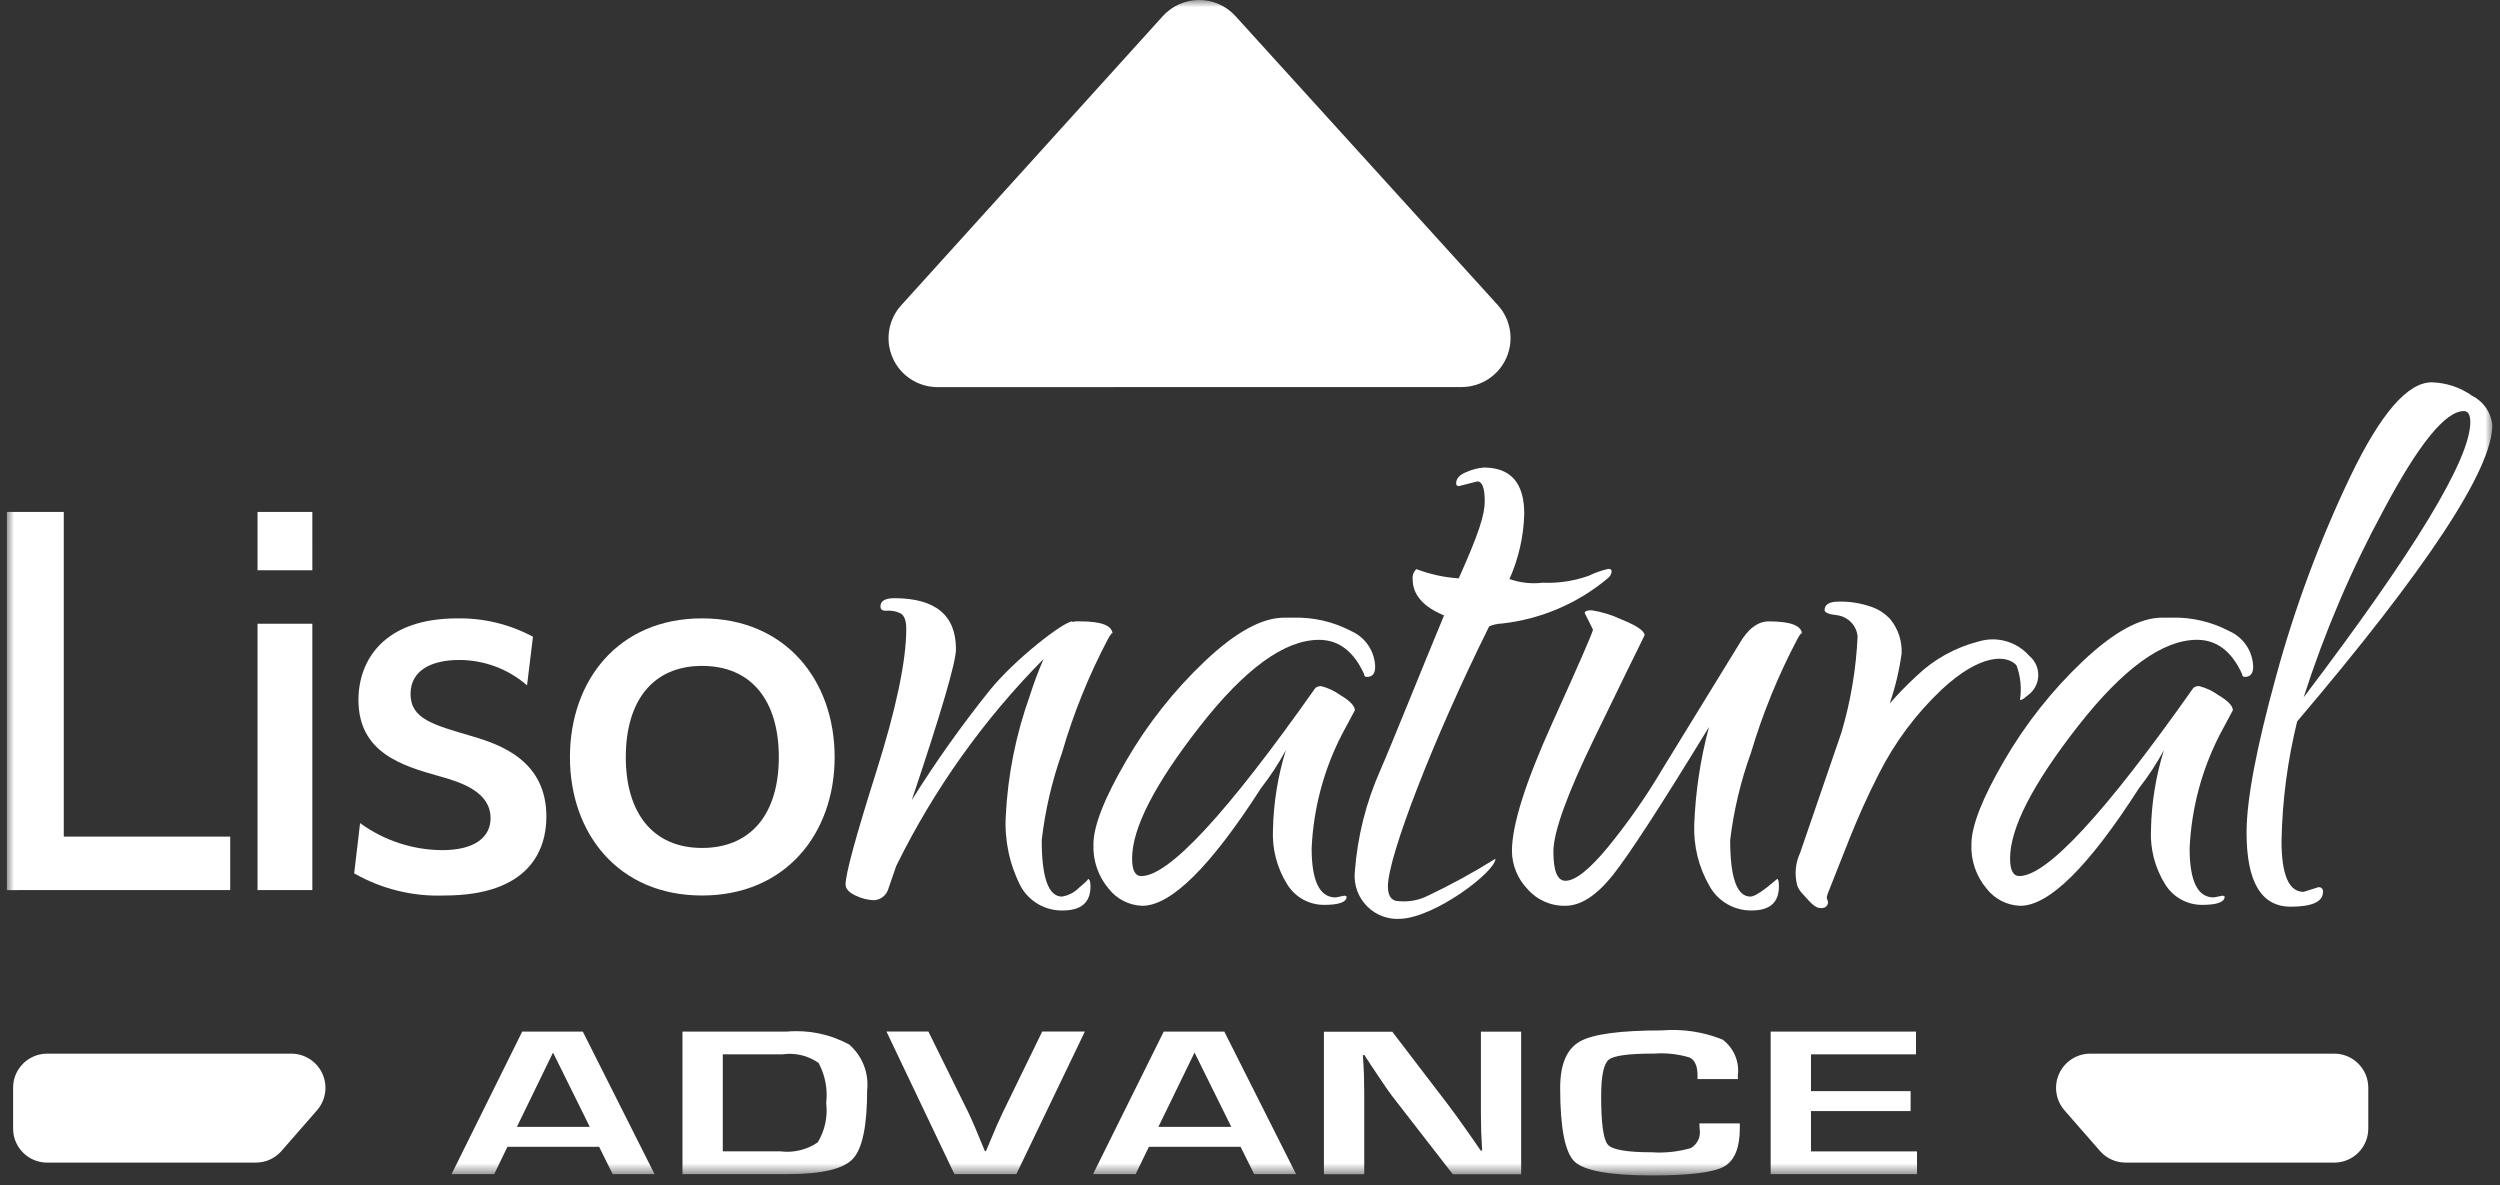 <?xml version="1.0" encoding="UTF-8"?>
<svg width="173px" height="82px" viewBox="0 0 173 82" version="1.1" xmlns="http://www.w3.org/2000/svg" xmlns:xlink="http://www.w3.org/1999/xlink">
    <rect x="0" y="0" width="173" height="82" fill="#333333" stroke="none"/>
    <title>Raggruppa_134</title>
    <defs>
        <rect id="path-1" x="0" y="0" width="172" height="81.339"></rect>
    </defs>
    <g id="Page-1" stroke="none" stroke-width="1" fill="none" fill-rule="evenodd">
        <g id="Lisonatural---Home" transform="translate(-328, -3479)">
            <g id="Raggruppa_163" transform="translate(0, 3295)">
                <g id="Raggruppa_134-2-Clipped" transform="translate(328.474, 184)">
                    <mask id="mask-2" fill="white">
                        <use xlink:href="#path-1"></use>
                    </mask>
                    <g id="Rettangolo_86"></g>
                    <g id="Raggruppa_134-2" mask="url(#mask-2)" fill="#FFFFFF" fill-rule="nonzero">
                        <g transform="translate(0, -0.001)">
                            <path d="M2.78,80.454 C1.48,80.448 0.429,79.392 0.431,78.092 L0.431,75.28 C0.428,73.978 1.479,72.92 2.78,72.914 L19.699,72.914 C20.624,72.92 21.461,73.466 21.84,74.31 C22.219,75.154 22.07,76.141 21.46,76.837 L19.001,79.652 C18.556,80.161 17.912,80.453 17.236,80.452 L2.78,80.454 Z" id="Tracciato_212"></path>
                            <path d="M161.067,80.454 C162.366,80.448 163.415,79.391 163.411,78.092 L163.411,75.28 C163.417,73.979 162.367,72.92 161.067,72.914 L144.151,72.914 C143.227,72.922 142.392,73.468 142.013,74.311 C141.635,75.154 141.781,76.14 142.389,76.837 L144.849,79.652 C145.293,80.161 145.936,80.452 146.611,80.452 L161.067,80.454 Z" id="Tracciato_213"></path>
                            <path d="M74.276,42.999 L73.959,42.999 L73.749,43.044 L73.736,43 C73.141,43 69.776,45.607 68.036,47.743 C66.082,50.177 64.274,52.724 62.62,55.371 C64.661,49.304 65.68,45.821 65.679,44.921 C65.679,42.571 64.256,41.396 61.409,41.396 C60.773,41.396 60.453,41.589 60.453,41.973 C60.453,42.188 60.603,42.284 60.902,42.262 C61.208,42.242 61.514,42.297 61.794,42.422 C62.088,42.55 62.24,42.914 62.24,43.513 C62.24,45.734 61.54,49.057 60.14,53.481 C58.74,57.905 58.04,60.48 58.04,61.206 C58.04,61.506 58.272,61.763 58.74,61.976 C59.137,62.173 59.571,62.282 60.014,62.297 C60.441,62.268 60.813,61.995 60.969,61.597 L61.543,59.93 C64.146,54.634 67.591,49.795 71.743,45.602 C71.377,46.438 71.057,47.294 70.784,48.165 C69.825,50.835 69.266,53.631 69.125,56.465 C69.03,58.14 69.382,59.811 70.145,61.305 C70.724,62.379 71.857,63.036 73.077,63.005 C74.351,63.005 74.988,62.449 74.988,61.339 C74.988,60.996 74.923,60.826 74.798,60.826 C74.881,60.826 74.679,61.026 74.191,61.435 C73.874,61.759 73.461,61.972 73.013,62.044 C72.08,62.044 71.613,60.74 71.613,58.132 C71.852,56.077 72.322,54.056 73.013,52.106 C73.805,49.377 74.872,46.735 76.197,44.222 C76.408,43.837 76.517,43.73 76.517,43.9 C76.517,43.3 75.774,43 74.288,43" id="Tracciato_214"></path>
                            <path d="M91.95,62.104 L92.587,61.978 L92.715,62.041 C92.715,62.426 92.194,62.618 91.153,62.618 C90.116,62.622 89.152,62.088 88.606,61.207 C87.891,60.067 87.545,58.735 87.616,57.392 C87.657,55.532 87.957,53.688 88.509,51.912 C88.01,52.835 87.434,53.714 86.788,54.54 C83.305,59.968 80.566,62.682 78.57,62.682 C77.657,62.652 76.804,62.217 76.244,61.496 C75.519,60.639 75.144,59.54 75.193,58.419 C75.193,57.16 75.947,55.237 77.455,52.651 C78.931,50.104 80.765,47.782 82.901,45.757 C85.023,43.749 86.85,42.745 88.382,42.744 L89.019,42.744 C90.415,42.703 91.797,43.023 93.033,43.674 C94.015,44.108 94.659,45.069 94.688,46.143 C94.688,46.613 94.498,46.843 94.114,46.843 C94.061,46.85 94.008,46.831 93.971,46.793 C93.934,46.756 93.916,46.702 93.924,46.65 C93.201,45.068 92.161,44.277 90.802,44.278 C88.421,44.278 85.671,46.276 82.55,50.272 C79.429,54.268 77.868,57.313 77.867,59.408 C77.867,60.221 78.078,60.626 78.504,60.626 C80.418,60.626 84.432,56.288 90.547,47.612 C90.663,47.516 90.813,47.47 90.963,47.484 C91.43,47.605 91.871,47.812 92.263,48.094 C92.942,48.494 93.283,48.854 93.283,49.152 L92.391,50.818 C91.13,53.264 90.414,55.954 90.291,58.703 C90.291,60.969 90.844,62.103 91.949,62.103" id="Tracciato_215"></path>
                            <path d="M101.758,33.316 L100.482,33.638 C100.429,33.645 100.376,33.626 100.339,33.588 C100.301,33.55 100.284,33.497 100.292,33.444 C100.292,33.104 100.545,32.836 101.056,32.644 C101.42,32.485 101.808,32.388 102.204,32.355 C104.071,32.355 105.004,33.423 105.004,35.56 C104.962,37.116 104.615,38.648 103.982,40.07 C104.716,40.33 105.501,40.418 106.275,40.326 C107.358,40.371 108.44,40.209 109.462,39.847 C109.898,39.633 110.358,39.471 110.832,39.366 C110.981,39.366 111.052,39.429 111.052,39.557 C111.029,39.733 110.938,39.894 110.799,40.006 C108.72,41.753 106.17,42.846 103.471,43.148 C103.165,43.159 102.863,43.225 102.579,43.342 C98.713,51.119 95.568,59.286 95.568,61.337 C95.568,62.019 95.824,62.362 96.333,62.362 C97.024,62.428 97.72,62.296 98.339,61.983 C99.944,61.221 101.505,60.367 103.012,59.425 C103.012,60.325 98.87,63.456 96.476,63.581 C95.606,63.654 94.747,63.339 94.131,62.721 C93.514,62.103 93.201,61.244 93.276,60.374 C93.454,57.916 94.058,55.508 95.063,53.258 C95.741,51.719 98.135,45.753 99.453,42.589 C98.008,41.989 97.284,41.155 97.283,40.089 C97.253,39.826 97.348,39.565 97.539,39.383 C98.478,39.742 99.466,39.958 100.47,40.024 C101.87,36.904 102.27,35.614 102.27,34.695 C102.27,33.776 102.1,33.317 101.761,33.317" id="Tracciato_216"></path>
                            <path d="M109.765,43.577 L109.188,42.424 C109.188,42.296 109.349,42.23 109.667,42.23 C110.384,42.345 111.082,42.561 111.739,42.871 C112.801,43.299 113.332,43.663 113.332,43.961 C112.905,44.818 111.746,47.191 109.856,51.079 C107.966,54.967 107.021,57.585 107.021,58.933 C107.021,60.278 107.298,60.951 107.852,60.952 C108.53,60.952 109.506,60.182 110.78,58.642 C112.167,56.944 113.425,55.145 114.541,53.258 L119.893,44.539 C120.488,43.513 121.167,43 121.932,43.001 C123.461,43.001 124.225,43.301 124.224,43.901 C124.224,43.731 124.117,43.836 123.906,44.222 C122.578,46.738 121.5,49.379 120.689,52.106 C119.983,54.054 119.502,56.077 119.254,58.134 C119.254,60.74 119.721,62.044 120.654,62.045 C120.954,62.045 121.565,61.637 122.502,60.827 C122.587,60.827 122.627,60.996 122.627,61.339 C122.627,62.45 122.003,63.005 120.749,63.005 C119.532,63.026 118.404,62.372 117.818,61.305 C117.078,60.021 116.714,58.554 116.768,57.073 C116.853,54.787 117.195,52.519 117.788,50.31 C114.473,55.738 112.253,59.157 111.128,60.567 C110.003,61.977 108.91,62.681 107.849,62.681 C106.834,62.703 105.862,62.268 105.203,61.495 C104.537,60.792 104.161,59.863 104.152,58.895 C104.152,57.101 105.085,54.141 106.952,50.015 C108.819,45.889 109.754,43.741 109.758,43.573" id="Tracciato_217"></path>
                            <path d="M152.707,62.104 L153.343,61.978 L153.474,62.041 C153.474,62.426 152.952,62.618 151.911,62.618 C150.875,62.621 149.91,62.087 149.363,61.207 C148.648,60.067 148.303,58.735 148.374,57.392 C148.414,55.532 148.715,53.688 149.268,51.912 C148.769,52.834 148.193,53.713 147.547,54.54 C144.066,59.968 141.327,62.682 139.329,62.682 C138.414,62.652 137.56,62.217 136.999,61.494 C136.275,60.636 135.9,59.538 135.949,58.417 C135.949,57.158 136.702,55.235 138.209,52.649 C139.685,50.101 141.52,47.78 143.658,45.755 C145.781,43.747 147.608,42.743 149.137,42.742 L149.774,42.742 C151.169,42.701 152.552,43.021 153.787,43.672 C154.771,44.105 155.417,45.066 155.446,46.141 C155.446,46.607 155.254,46.841 154.87,46.841 C154.817,46.847 154.765,46.829 154.728,46.791 C154.69,46.753 154.673,46.7 154.68,46.648 C153.96,45.066 152.919,44.275 151.558,44.276 C149.18,44.276 146.43,46.274 143.307,50.27 C140.184,54.266 138.623,57.311 138.623,59.406 C138.623,60.218 138.836,60.624 139.262,60.624 C141.173,60.624 145.187,56.286 151.303,47.61 C151.42,47.514 151.57,47.468 151.72,47.482 C152.187,47.603 152.628,47.81 153.02,48.092 C153.701,48.492 154.04,48.852 154.04,49.15 L153.148,50.816 C151.887,53.262 151.171,55.952 151.048,58.701 C151.048,60.967 151.6,62.101 152.705,62.101" id="Tracciato_218"></path>
                            <path d="M170.471,29.216 C170.471,28.702 170.322,28.446 170.025,28.447 C168.75,28.447 166.902,30.723 164.481,35.275 C162.232,39.42 160.377,43.766 158.938,48.257 C166.627,38.127 170.471,31.78 170.471,29.216 M158.938,61.716 L159.958,61.395 C160.046,61.383 160.135,61.413 160.198,61.476 C160.26,61.539 160.29,61.628 160.277,61.716 C160.277,62.399 159.534,62.742 158.047,62.744 C156.008,62.744 154.988,61.034 154.988,57.614 C154.988,55.347 155.668,51.747 157.027,46.814 C158.325,42.041 160.053,37.395 162.189,32.933 C164.268,28.617 166.137,26.458 167.796,26.458 C168.801,26.483 169.776,26.806 170.596,27.388 C171.378,27.777 171.906,28.538 171.996,29.407 C171.996,32.484 167.494,39.323 158.489,49.923 C157.824,52.631 157.461,55.404 157.407,58.192 C157.407,60.544 157.916,61.719 158.934,61.718" id="Tracciato_219"></path>
                            <path d="M139.949,45.384 C139.084,44.403 137.728,44.012 136.473,44.384 C134.846,44.794 133.354,45.621 132.144,46.784 C131.493,47.383 130.876,48.017 130.295,48.684 C130.678,47.561 130.953,46.405 131.118,45.231 C131.16,44.378 130.887,43.539 130.352,42.873 C130.008,42.488 129.575,42.194 129.09,42.017 C128.345,41.745 127.556,41.615 126.763,41.633 C126.113,41.633 125.787,41.833 125.787,42.221 C125.787,42.395 126.087,42.515 126.698,42.581 C127.432,42.697 127.996,43.293 128.072,44.032 C127.971,46.294 127.593,48.536 126.948,50.707 L124.097,59.012 C123.764,59.721 123.693,60.525 123.897,61.281 C123.967,61.464 124.068,61.633 124.197,61.781 C125.041,62.735 125.243,62.915 125.738,62.822 C125.882,62.78 125.99,62.66 126.016,62.513 C126.079,62.407 125.9,62.19 125.946,62.046 L126.019,61.805 C127.048,59.282 127.933,56.682 129.552,53.533 C130.648,51.362 132.113,49.398 133.88,47.728 C136.591,45.197 138.42,45.309 139.067,46.041 C139.349,46.799 139.433,47.617 139.31,48.417 C139.368,48.482 139.541,48.387 139.834,48.127 C140.277,47.82 140.551,47.324 140.574,46.786 C140.597,46.248 140.368,45.73 139.953,45.386" id="Tracciato_220"></path>
                            <polygon id="Tracciato_221" points="0 61.596 0 35.426 3.939 35.426 3.939 57.894 15.457 57.894 15.457 61.594"></polygon>
                            <path d="M21.14,61.595 L17.348,61.595 L17.348,43.165 L21.139,43.165 L21.14,61.595 Z M21.14,39.464 L17.348,39.464 L17.348,35.426 L21.139,35.426 L21.14,39.464 Z" id="Tracciato_222"></path>
                            <path d="M24.035,60.437 L24.444,56.96 C26.095,58.164 28.084,58.819 30.128,58.831 C32.428,58.831 33.473,57.894 33.473,56.624 C33.473,54.83 31.538,54.156 29.905,53.708 C27.378,52.998 24.331,52.1 24.331,48.437 C24.331,45.708 26.077,42.793 31.169,42.793 C32.995,42.763 34.798,43.2 36.407,44.063 L35.998,47.428 C34.7,46.299 33.039,45.675 31.318,45.671 C29.386,45.671 27.936,46.381 27.936,48.026 C27.936,49.746 29.496,50.158 32.173,50.942 C34.214,51.542 37.336,52.662 37.336,56.512 C37.336,58.867 36.109,61.97 30.275,61.97 C28.093,62.053 25.931,61.521 24.036,60.437" id="Tracciato_223"></path>
                            <path d="M42.831,52.399 C42.831,56.288 44.731,58.679 48.106,58.679 C51.522,58.679 53.42,56.288 53.42,52.399 C53.42,48.474 51.52,46.081 48.106,46.081 C44.726,46.081 42.831,48.474 42.831,52.399 M38.966,52.399 C38.966,47.091 42.311,42.792 48.106,42.792 C53.901,42.792 57.283,47.092 57.283,52.399 C57.283,57.671 53.902,61.97 48.106,61.97 C42.31,61.97 38.966,57.67 38.966,52.399" id="Tracciato_224"></path>
                            <path d="M132.113,72.962 L132.113,71.387 L122.056,71.387 L122.056,81.252 L132.183,81.252 L132.183,79.678 L124.846,79.678 L124.846,76.888 L131.741,76.888 L131.741,75.507 L124.846,75.507 L124.846,72.962 L132.113,72.962 Z M117.147,78.178 C117.222,78.689 116.977,79.194 116.528,79.45 C115.652,79.703 114.738,79.801 113.828,79.739 C112.119,79.739 111.108,79.565 110.795,79.219 C110.482,78.872 110.326,77.754 110.325,75.866 C110.325,74.466 110.499,73.622 110.847,73.336 C111.195,73.049 112.235,72.907 113.967,72.91 C114.805,72.849 115.646,72.94 116.451,73.18 C116.814,73.36 116.995,73.774 116.994,74.42 L116.994,74.672 L119.794,74.672 L119.783,74.449 C119.913,73.482 119.508,72.521 118.726,71.938 C117.394,71.403 115.956,71.187 114.526,71.305 C111.645,71.305 109.752,71.561 108.847,72.075 C107.942,72.588 107.489,73.659 107.49,75.287 C107.49,78.053 107.823,79.753 108.49,80.387 C109.157,81.021 110.941,81.339 113.844,81.342 C116.402,81.342 118.054,81.142 118.8,80.742 C119.546,80.342 119.92,79.454 119.921,78.079 L119.921,77.74 L117.121,77.74 L117.147,78.178 Z M102.005,71.391 L102.005,77.072 L102.026,78.344 L102.059,78.98 L102.091,79.616 L101.991,79.616 L101.43,78.807 L100.869,78.007 C100.424,77.376 100.033,76.839 99.695,76.395 L95.871,71.395 L91.141,71.395 L91.141,81.26 L93.931,81.26 L93.931,75.601 L93.91,74.307 L93.877,73.663 L93.835,73.013 L93.942,73.013 L94.406,73.721 L94.88,74.429 C95.326,75.104 95.653,75.576 95.86,75.846 L100.06,81.259 L104.79,81.259 L104.79,71.394 L102.005,71.391 Z M79.688,77.978 L82.188,72.839 L84.73,77.978 L79.688,77.978 Z M86.314,81.252 L89.214,81.252 L84.248,71.387 L80.057,71.387 L75.164,81.252 L78.113,81.252 L79.03,79.358 L85.375,79.358 L86.314,81.252 Z M68.921,76.978 C68.676,77.479 68.381,78.149 68.037,78.987 L67.756,79.66 L67.681,79.66 C67.17,78.401 66.786,77.504 66.528,76.97 L63.77,71.384 L60.87,71.384 L65.57,81.249 L69.858,81.249 L74.599,71.384 L71.647,71.384 L68.921,76.978 Z M49.544,72.959 L53.693,72.959 C54.564,72.837 55.449,73.05 56.17,73.553 C56.628,74.401 56.813,75.37 56.699,76.328 C56.815,77.277 56.608,78.238 56.111,79.056 C55.352,79.573 54.43,79.792 53.52,79.673 L49.543,79.673 L49.544,72.959 Z M54.07,81.249 C56.389,81.249 57.879,80.898 58.54,80.198 C59.201,79.497 59.532,77.915 59.532,75.453 C59.663,74.259 59.202,73.077 58.297,72.287 C56.979,71.567 55.478,71.254 53.982,71.387 L46.753,71.387 L46.753,81.252 L54.07,81.249 Z M35.296,77.978 L37.796,72.839 L40.338,77.978 L35.296,77.978 Z M41.922,81.252 L44.822,81.252 L39.856,71.387 L35.664,71.387 L30.773,81.252 L33.725,81.252 L34.64,79.358 L40.986,79.358 L41.922,81.252 Z" id="Tracciato_225"></path>
                            <path d="M64.406,26.79 C63.063,26.792 61.845,26.001 61.302,24.773 C60.759,23.544 60.992,22.111 61.897,21.119 L79.99,1.119 C80.632,0.408 81.545,0.001 82.502,1.87686238e-15 C83.46,-0.001 84.374,0.403 85.018,1.112 L103.172,21.112 C104.077,22.105 104.31,23.539 103.766,24.767 C103.222,25.995 102.004,26.787 100.661,26.785 L64.406,26.79 Z" id="Tracciato_226"></path>
                        </g>
                    </g>
                </g>
            </g>
        </g>
    </g>
</svg>